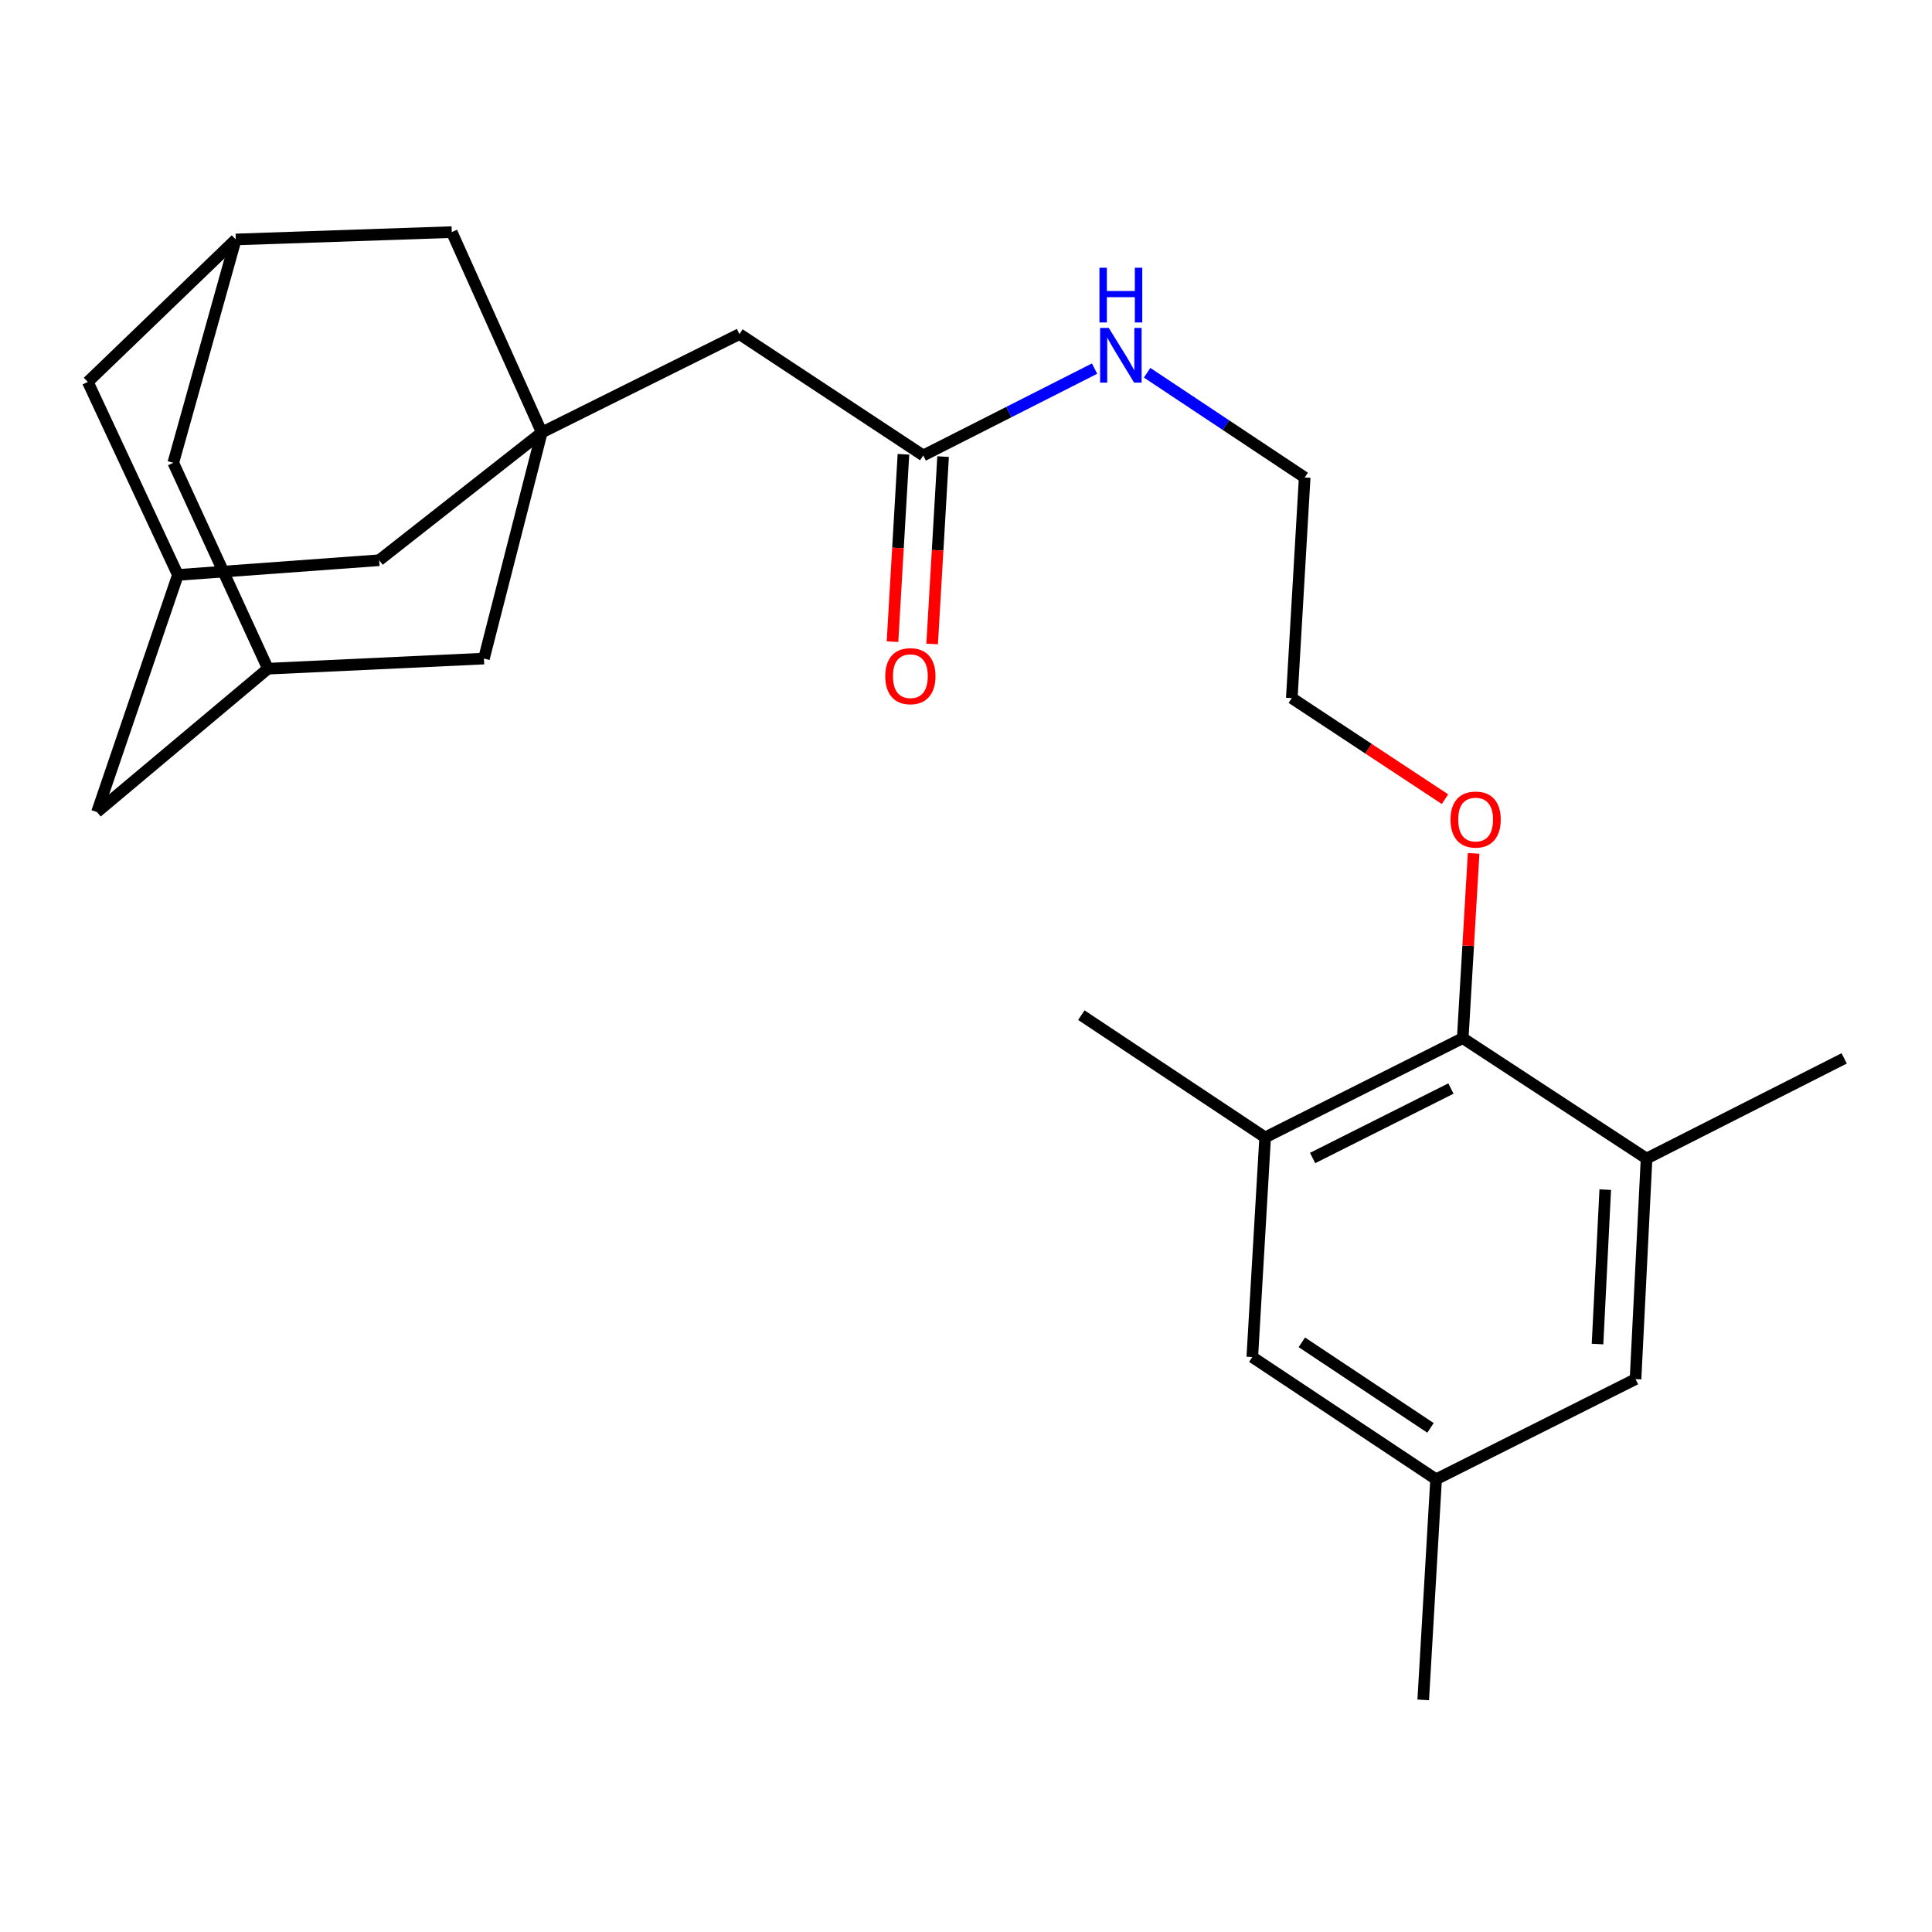<?xml version='1.0' encoding='iso-8859-1'?>
<svg version='1.1' baseProfile='full'
              xmlns='http://www.w3.org/2000/svg'
                      xmlns:rdkit='http://www.rdkit.org/xml'
                      xmlns:xlink='http://www.w3.org/1999/xlink'
                  xml:space='preserve'
width='1000px' height='1000px' viewBox='0 0 1000 1000'>
<!-- END OF HEADER -->
<rect style='opacity:1.0;fill:#FFFFFF;stroke:none' width='1000' height='1000' x='0' y='0'> </rect>
<path class='bond-9' d='M 280.435,223.84 L 382.732,172.931' style='fill:none;fill-rule:evenodd;stroke:#000000;stroke-width:6px;stroke-linecap:butt;stroke-linejoin:miter;stroke-opacity:1' />
<path class='bond-10' d='M 280.435,223.84 L 250.482,340.879' style='fill:none;fill-rule:evenodd;stroke:#000000;stroke-width:6px;stroke-linecap:butt;stroke-linejoin:miter;stroke-opacity:1' />
<path class='bond-11' d='M 280.435,223.84 L 233.832,120.139' style='fill:none;fill-rule:evenodd;stroke:#000000;stroke-width:6px;stroke-linecap:butt;stroke-linejoin:miter;stroke-opacity:1' />
<path class='bond-12' d='M 280.435,223.84 L 196.25,289.971' style='fill:none;fill-rule:evenodd;stroke:#000000;stroke-width:6px;stroke-linecap:butt;stroke-linejoin:miter;stroke-opacity:1' />
<path class='bond-0' d='M 757.112,537.342 L 759.928,489.527' style='fill:none;fill-rule:evenodd;stroke:#000000;stroke-width:6px;stroke-linecap:butt;stroke-linejoin:miter;stroke-opacity:1' />
<path class='bond-0' d='M 759.928,489.527 L 762.745,441.712' style='fill:none;fill-rule:evenodd;stroke:#FF0000;stroke-width:6px;stroke-linecap:butt;stroke-linejoin:miter;stroke-opacity:1' />
<path class='bond-1' d='M 757.112,537.342 L 654.838,588.719' style='fill:none;fill-rule:evenodd;stroke:#000000;stroke-width:6px;stroke-linecap:butt;stroke-linejoin:miter;stroke-opacity:1' />
<path class='bond-1' d='M 750.998,563.417 L 679.406,599.38' style='fill:none;fill-rule:evenodd;stroke:#000000;stroke-width:6px;stroke-linecap:butt;stroke-linejoin:miter;stroke-opacity:1' />
<path class='bond-2' d='M 757.112,537.342 L 852.26,599.659' style='fill:none;fill-rule:evenodd;stroke:#000000;stroke-width:6px;stroke-linecap:butt;stroke-linejoin:miter;stroke-opacity:1' />
<path class='bond-8' d='M 654.838,588.719 L 648.181,702.412' style='fill:none;fill-rule:evenodd;stroke:#000000;stroke-width:6px;stroke-linecap:butt;stroke-linejoin:miter;stroke-opacity:1' />
<path class='bond-20' d='M 654.838,588.719 L 559.702,525.443' style='fill:none;fill-rule:evenodd;stroke:#000000;stroke-width:6px;stroke-linecap:butt;stroke-linejoin:miter;stroke-opacity:1' />
<path class='bond-7' d='M 852.26,599.659 L 846.55,713.832' style='fill:none;fill-rule:evenodd;stroke:#000000;stroke-width:6px;stroke-linecap:butt;stroke-linejoin:miter;stroke-opacity:1' />
<path class='bond-7' d='M 830.874,615.758 L 826.877,695.679' style='fill:none;fill-rule:evenodd;stroke:#000000;stroke-width:6px;stroke-linecap:butt;stroke-linejoin:miter;stroke-opacity:1' />
<path class='bond-21' d='M 852.26,599.659 L 954.545,547.814' style='fill:none;fill-rule:evenodd;stroke:#000000;stroke-width:6px;stroke-linecap:butt;stroke-linejoin:miter;stroke-opacity:1' />
<path class='bond-3' d='M 477.88,235.739 L 382.732,172.931' style='fill:none;fill-rule:evenodd;stroke:#000000;stroke-width:6px;stroke-linecap:butt;stroke-linejoin:miter;stroke-opacity:1' />
<path class='bond-14' d='M 467.62,235.14 L 464.787,283.631' style='fill:none;fill-rule:evenodd;stroke:#000000;stroke-width:6px;stroke-linecap:butt;stroke-linejoin:miter;stroke-opacity:1' />
<path class='bond-14' d='M 464.787,283.631 L 461.955,332.123' style='fill:none;fill-rule:evenodd;stroke:#FF0000;stroke-width:6px;stroke-linecap:butt;stroke-linejoin:miter;stroke-opacity:1' />
<path class='bond-14' d='M 488.14,236.339 L 485.308,284.83' style='fill:none;fill-rule:evenodd;stroke:#000000;stroke-width:6px;stroke-linecap:butt;stroke-linejoin:miter;stroke-opacity:1' />
<path class='bond-14' d='M 485.308,284.83 L 482.475,333.321' style='fill:none;fill-rule:evenodd;stroke:#FF0000;stroke-width:6px;stroke-linecap:butt;stroke-linejoin:miter;stroke-opacity:1' />
<path class='bond-18' d='M 477.88,235.739 L 522.214,213.265' style='fill:none;fill-rule:evenodd;stroke:#000000;stroke-width:6px;stroke-linecap:butt;stroke-linejoin:miter;stroke-opacity:1' />
<path class='bond-18' d='M 522.214,213.265 L 566.548,190.792' style='fill:none;fill-rule:evenodd;stroke:#0000FF;stroke-width:6px;stroke-linecap:butt;stroke-linejoin:miter;stroke-opacity:1' />
<path class='bond-4' d='M 92.081,297.576 L 196.25,289.971' style='fill:none;fill-rule:evenodd;stroke:#000000;stroke-width:6px;stroke-linecap:butt;stroke-linejoin:miter;stroke-opacity:1' />
<path class='bond-15' d='M 92.081,297.576 L 50.205,420.326' style='fill:none;fill-rule:evenodd;stroke:#000000;stroke-width:6px;stroke-linecap:butt;stroke-linejoin:miter;stroke-opacity:1' />
<path class='bond-16' d='M 92.081,297.576 L 45.455,197.689' style='fill:none;fill-rule:evenodd;stroke:#000000;stroke-width:6px;stroke-linecap:butt;stroke-linejoin:miter;stroke-opacity:1' />
<path class='bond-5' d='M 122.034,123.941 L 233.832,120.139' style='fill:none;fill-rule:evenodd;stroke:#000000;stroke-width:6px;stroke-linecap:butt;stroke-linejoin:miter;stroke-opacity:1' />
<path class='bond-17' d='M 122.034,123.941 L 89.694,239.542' style='fill:none;fill-rule:evenodd;stroke:#000000;stroke-width:6px;stroke-linecap:butt;stroke-linejoin:miter;stroke-opacity:1' />
<path class='bond-26' d='M 122.034,123.941 L 45.455,197.689' style='fill:none;fill-rule:evenodd;stroke:#000000;stroke-width:6px;stroke-linecap:butt;stroke-linejoin:miter;stroke-opacity:1' />
<path class='bond-6' d='M 138.684,346.11 L 250.482,340.879' style='fill:none;fill-rule:evenodd;stroke:#000000;stroke-width:6px;stroke-linecap:butt;stroke-linejoin:miter;stroke-opacity:1' />
<path class='bond-25' d='M 138.684,346.11 L 50.205,420.326' style='fill:none;fill-rule:evenodd;stroke:#000000;stroke-width:6px;stroke-linecap:butt;stroke-linejoin:miter;stroke-opacity:1' />
<path class='bond-27' d='M 138.684,346.11 L 89.694,239.542' style='fill:none;fill-rule:evenodd;stroke:#000000;stroke-width:6px;stroke-linecap:butt;stroke-linejoin:miter;stroke-opacity:1' />
<path class='bond-13' d='M 846.55,713.832 L 743.317,765.677' style='fill:none;fill-rule:evenodd;stroke:#000000;stroke-width:6px;stroke-linecap:butt;stroke-linejoin:miter;stroke-opacity:1' />
<path class='bond-28' d='M 648.181,702.412 L 743.317,765.677' style='fill:none;fill-rule:evenodd;stroke:#000000;stroke-width:6px;stroke-linecap:butt;stroke-linejoin:miter;stroke-opacity:1' />
<path class='bond-28' d='M 673.833,694.786 L 740.429,739.071' style='fill:none;fill-rule:evenodd;stroke:#000000;stroke-width:6px;stroke-linecap:butt;stroke-linejoin:miter;stroke-opacity:1' />
<path class='bond-22' d='M 743.317,765.677 L 736.66,879.861' style='fill:none;fill-rule:evenodd;stroke:#000000;stroke-width:6px;stroke-linecap:butt;stroke-linejoin:miter;stroke-opacity:1' />
<path class='bond-23' d='M 593.75,192.933 L 634.526,220.04' style='fill:none;fill-rule:evenodd;stroke:#0000FF;stroke-width:6px;stroke-linecap:butt;stroke-linejoin:miter;stroke-opacity:1' />
<path class='bond-23' d='M 634.526,220.04 L 675.302,247.147' style='fill:none;fill-rule:evenodd;stroke:#000000;stroke-width:6px;stroke-linecap:butt;stroke-linejoin:miter;stroke-opacity:1' />
<path class='bond-19' d='M 747.931,413.658 L 708.282,387.495' style='fill:none;fill-rule:evenodd;stroke:#FF0000;stroke-width:6px;stroke-linecap:butt;stroke-linejoin:miter;stroke-opacity:1' />
<path class='bond-19' d='M 708.282,387.495 L 668.633,361.332' style='fill:none;fill-rule:evenodd;stroke:#000000;stroke-width:6px;stroke-linecap:butt;stroke-linejoin:miter;stroke-opacity:1' />
<path class='bond-24' d='M 675.302,247.147 L 668.633,361.332' style='fill:none;fill-rule:evenodd;stroke:#000000;stroke-width:6px;stroke-linecap:butt;stroke-linejoin:miter;stroke-opacity:1' />
<path  class='atom-15' d='M 458.211 349.981
Q 458.211 343.181, 461.571 339.381
Q 464.931 335.581, 471.211 335.581
Q 477.491 335.581, 480.851 339.381
Q 484.211 343.181, 484.211 349.981
Q 484.211 356.861, 480.811 360.781
Q 477.411 364.661, 471.211 364.661
Q 464.971 364.661, 461.571 360.781
Q 458.211 356.901, 458.211 349.981
M 471.211 361.461
Q 475.531 361.461, 477.851 358.581
Q 480.211 355.661, 480.211 349.981
Q 480.211 344.421, 477.851 341.621
Q 475.531 338.781, 471.211 338.781
Q 466.891 338.781, 464.531 341.581
Q 462.211 344.381, 462.211 349.981
Q 462.211 355.701, 464.531 358.581
Q 466.891 361.461, 471.211 361.461
' fill='#FF0000'/>
<path  class='atom-19' d='M 573.894 169.734
L 583.174 184.734
Q 584.094 186.214, 585.574 188.894
Q 587.054 191.574, 587.134 191.734
L 587.134 169.734
L 590.894 169.734
L 590.894 198.054
L 587.014 198.054
L 577.054 181.654
Q 575.894 179.734, 574.654 177.534
Q 573.454 175.334, 573.094 174.654
L 573.094 198.054
L 569.414 198.054
L 569.414 169.734
L 573.894 169.734
' fill='#0000FF'/>
<path  class='atom-19' d='M 569.074 138.582
L 572.914 138.582
L 572.914 150.622
L 587.394 150.622
L 587.394 138.582
L 591.234 138.582
L 591.234 166.902
L 587.394 166.902
L 587.394 153.822
L 572.914 153.822
L 572.914 166.902
L 569.074 166.902
L 569.074 138.582
' fill='#0000FF'/>
<path  class='atom-20' d='M 750.781 424.197
Q 750.781 417.397, 754.141 413.597
Q 757.501 409.797, 763.781 409.797
Q 770.061 409.797, 773.421 413.597
Q 776.781 417.397, 776.781 424.197
Q 776.781 431.077, 773.381 434.997
Q 769.981 438.877, 763.781 438.877
Q 757.541 438.877, 754.141 434.997
Q 750.781 431.117, 750.781 424.197
M 763.781 435.677
Q 768.101 435.677, 770.421 432.797
Q 772.781 429.877, 772.781 424.197
Q 772.781 418.637, 770.421 415.837
Q 768.101 412.997, 763.781 412.997
Q 759.461 412.997, 757.101 415.797
Q 754.781 418.597, 754.781 424.197
Q 754.781 429.917, 757.101 432.797
Q 759.461 435.677, 763.781 435.677
' fill='#FF0000'/>
</svg>

